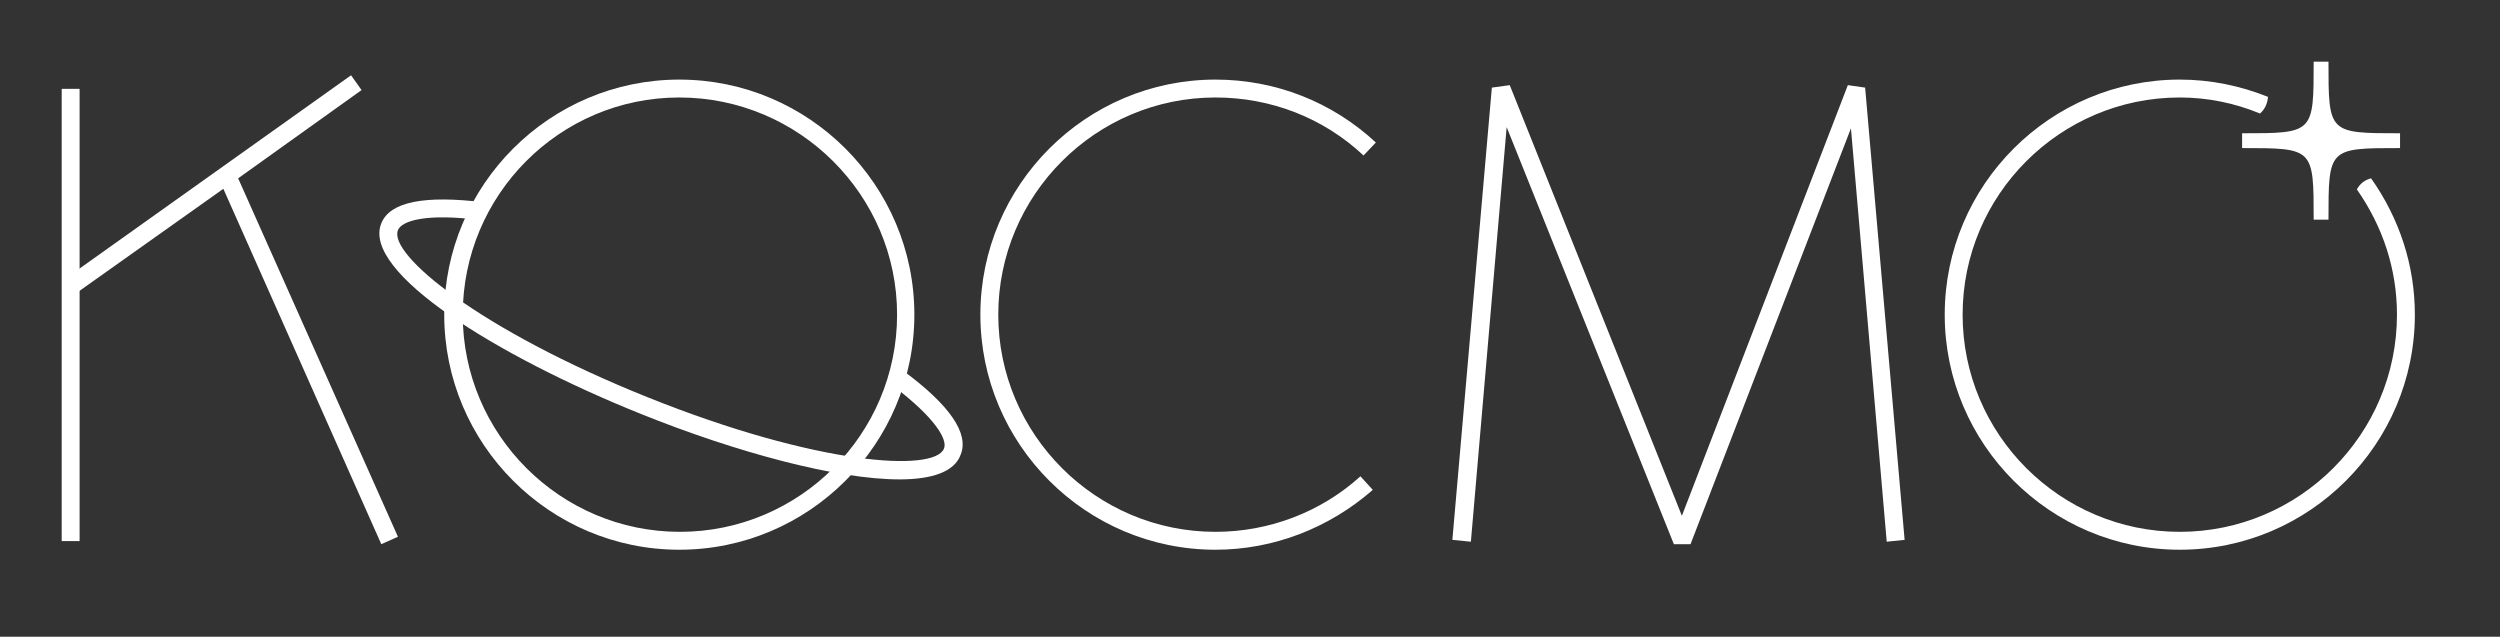 <?xml version="1.0" encoding="UTF-8"?> <svg xmlns="http://www.w3.org/2000/svg" xmlns:xlink="http://www.w3.org/1999/xlink" version="1.1" id="Layer_1" x="0px" y="0px" viewBox="0 0 40.52 10.32" style="enable-background:new 0 0 40.52 10.32;" xml:space="preserve"><rect x="0" y="0" width="40.52" height="10.32" fill="#333333" stroke="none"/> <style type="text/css"> .st0{fill:#FFFFFF;} </style> <g> <g> <rect x="1" y="1.44" class="st0" width="0.29" height="7.33"></rect> </g> <g> <polygon class="st0" points="6.18,8.82 3.62,3.06 1.21,4.77 1.04,4.53 5.69,1.22 5.86,1.46 3.86,2.89 6.45,8.7 "></polygon> </g> <g> <path class="st0" d="M11.01,8.91C8.91,8.91,7.2,7.2,7.2,5.1s1.71-3.81,3.81-3.81S14.82,3,14.82,5.1S13.11,8.91,11.01,8.91z M11.01,1.58C9.07,1.58,7.5,3.16,7.5,5.1s1.58,3.52,3.52,3.52s3.52-1.58,3.52-3.52S12.95,1.58,11.01,1.58z"></path> </g> <g> <path class="st0" d="M19.7,8.91c-2.1,0-3.81-1.71-3.81-3.81s1.71-3.81,3.81-3.81c0.97,0,1.89,0.36,2.6,1.02l-0.2,0.21 c-0.65-0.61-1.5-0.94-2.4-0.94c-1.94,0-3.52,1.58-3.52,3.52s1.58,3.52,3.52,3.52c0.87,0,1.71-0.32,2.35-0.9l0.2,0.22 C21.54,8.56,20.64,8.91,19.7,8.91z"></path> </g> <g> <path class="st0" d="M14.58,7.77c-1.02,0-2.65-0.44-4.19-1.06c-2.34-0.94-4.53-2.3-4.21-3.09c0.14-0.35,0.7-0.46,1.67-0.34 L7.81,3.57C6.9,3.45,6.51,3.58,6.45,3.73C6.29,4.12,7.76,5.34,10.5,6.44c2.74,1.1,4.65,1.22,4.8,0.83 c0.06-0.14-0.13-0.49-0.83-1.02l0.17-0.24c0.76,0.56,1.07,1.02,0.93,1.36C15.47,7.65,15.1,7.77,14.58,7.77z"></path> </g> <g> <polygon class="st0" points="27.13,8.82 24.42,2.06 23.84,8.78 23.54,8.75 24.18,1.42 24.47,1.38 27.26,8.36 29.95,1.38 30.23,1.42 30.87,8.75 30.58,8.78 30,2.08 27.4,8.82 "></polygon> </g> <path class="st0" d="M38.9,2.28C38.9,2.28,38.9,2.28,38.9,2.28l0-0.12c-1.16,0-1.16,0-1.16-1.16H37.5c0,1.16,0,1.16-1.16,1.16V2.4 c1.16,0,1.16,0,1.16,1.16h0.24c0-1.16,0-1.16,1.16-1.16L38.9,2.28C38.9,2.28,38.9,2.28,38.9,2.28z"></path> <path class="st0" d="M38.2,3.07c0.42,0.6,0.65,1.29,0.65,2.03c0,1.94-1.58,3.52-3.52,3.52s-3.52-1.58-3.52-3.52 c0-1.94,1.58-3.52,3.52-3.52c0.45,0,0.89,0.09,1.3,0.26c0.08-0.07,0.12-0.16,0.13-0.27c-0.45-0.18-0.93-0.28-1.43-0.28 c-2.1,0-3.81,1.71-3.81,3.81c0,2.1,1.71,3.81,3.81,3.81c2.1,0,3.81-1.71,3.81-3.81c0-0.8-0.25-1.56-0.71-2.21 C38.32,2.92,38.25,2.98,38.2,3.07z"></path> </g> </svg> 